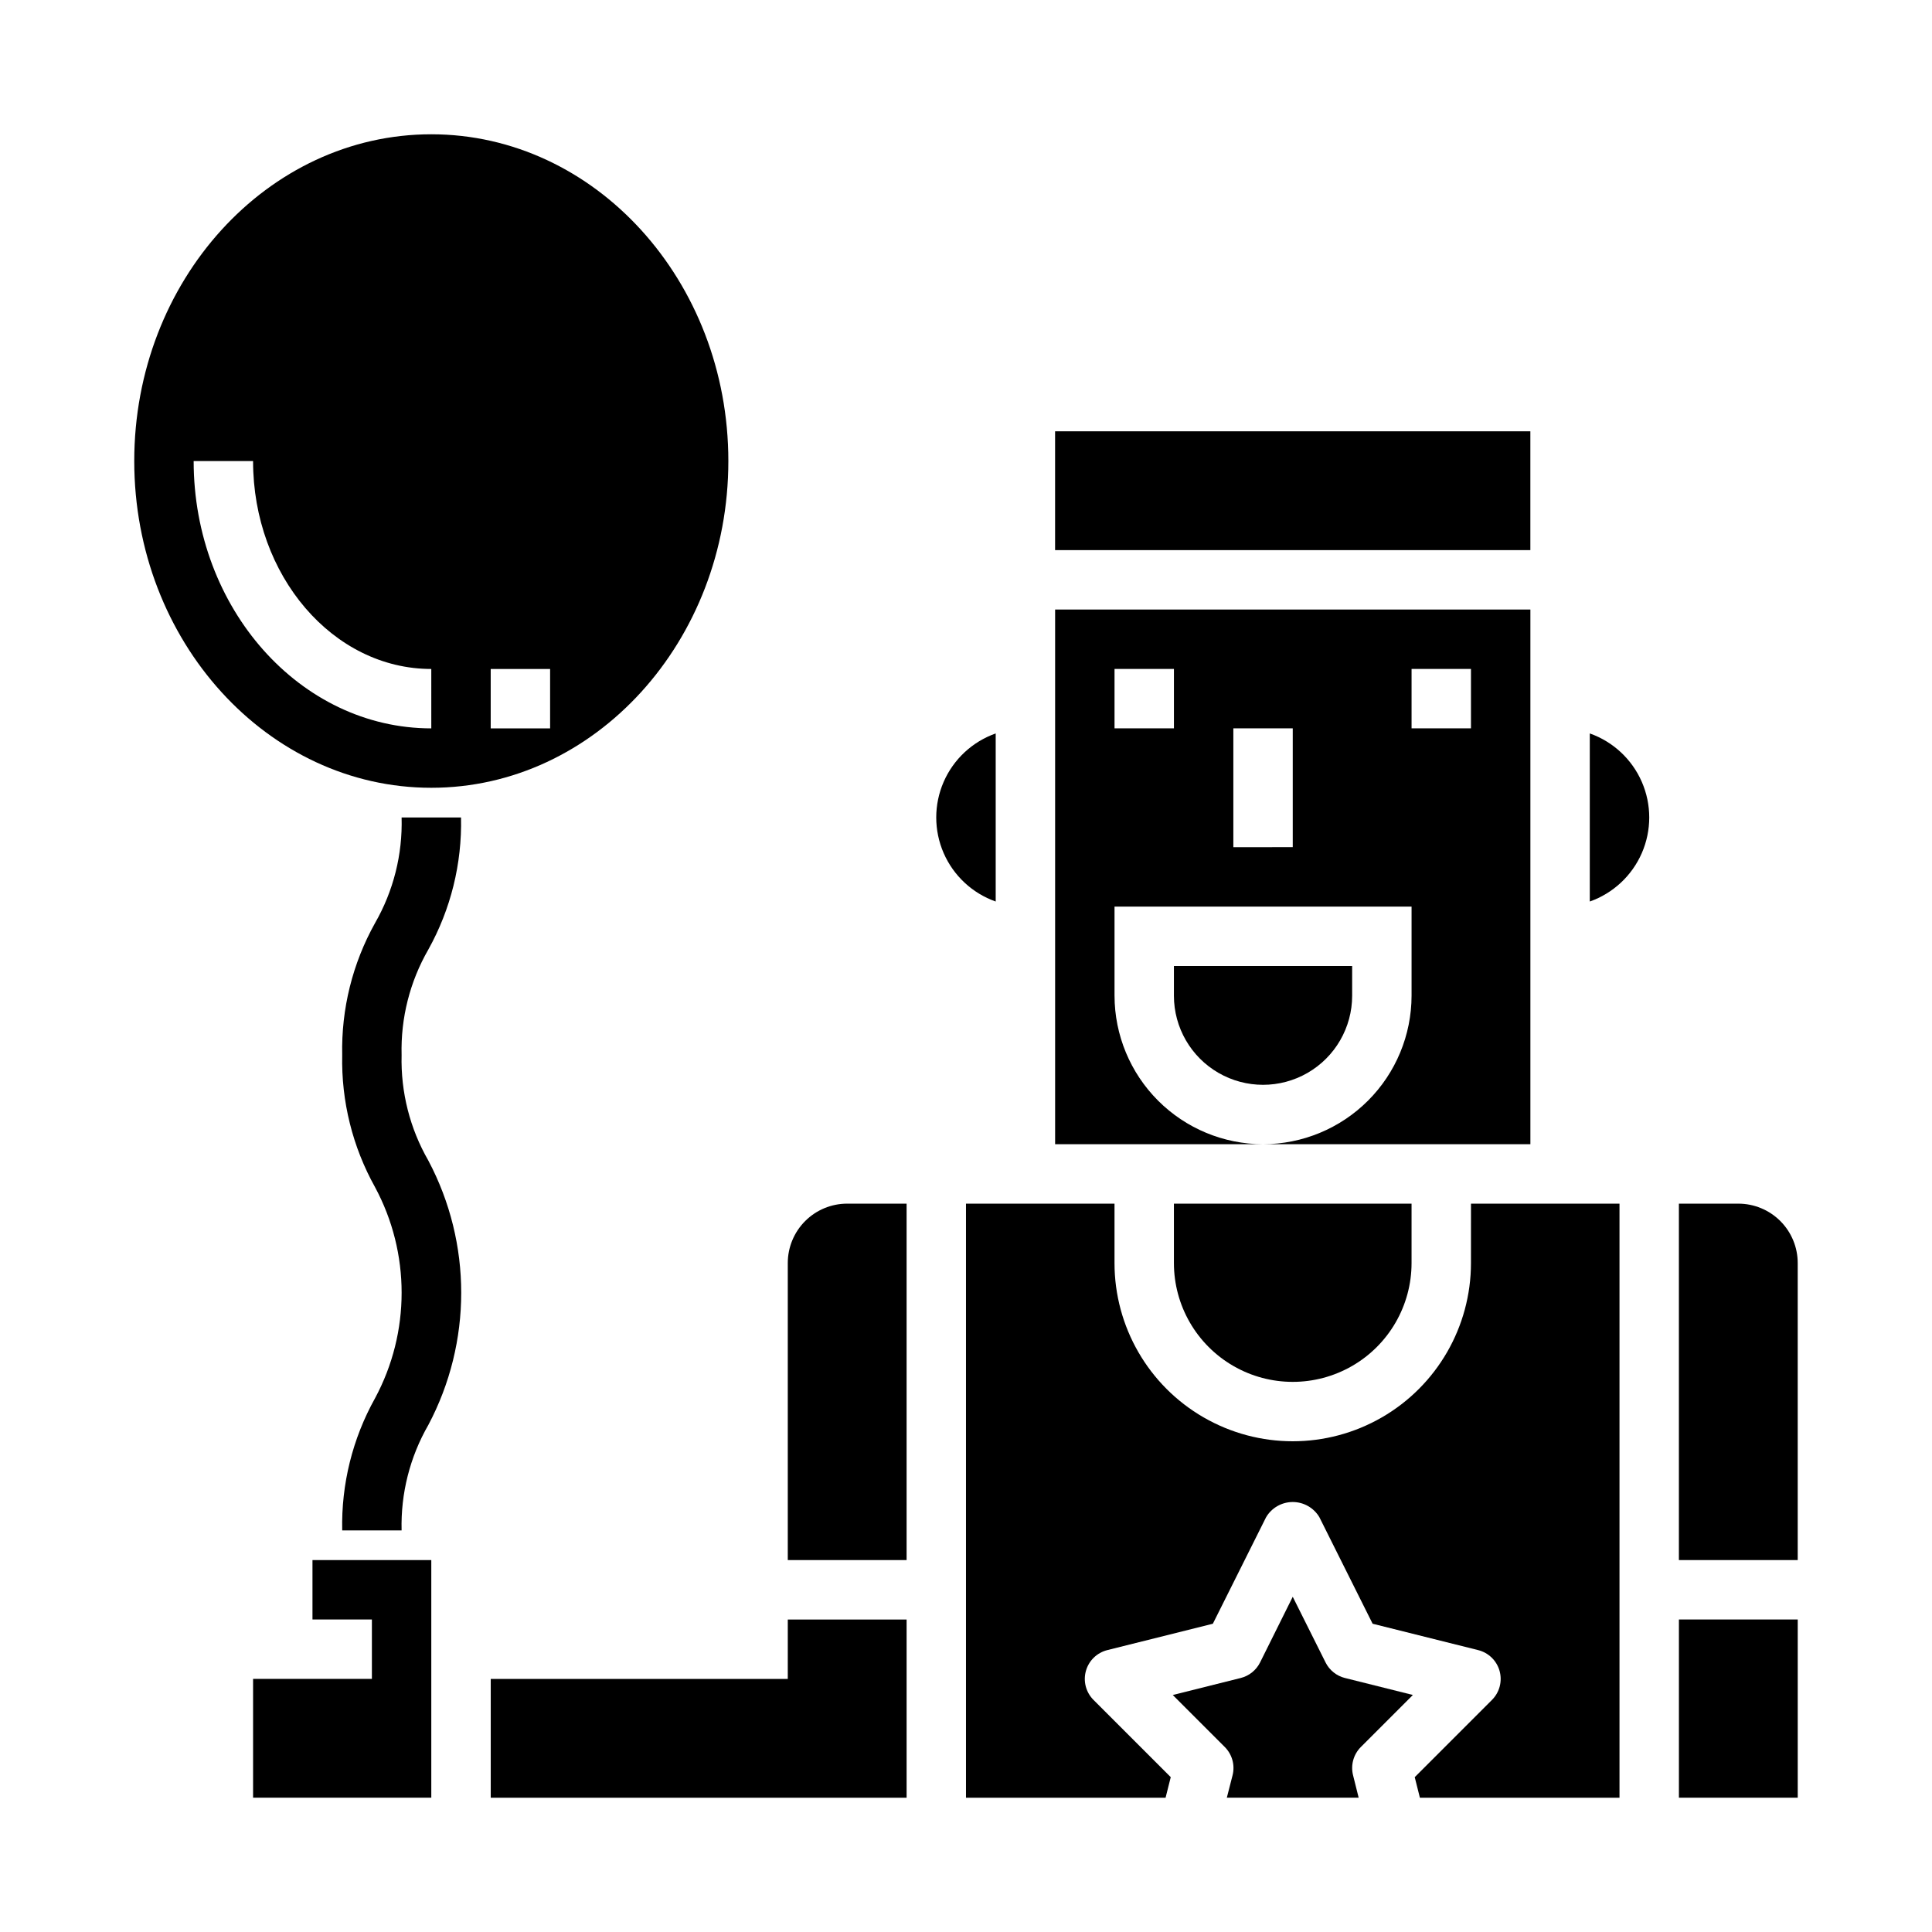 <?xml version="1.0" encoding="UTF-8"?>
<!-- Uploaded to: ICON Repo, www.iconrepo.com, Generator: ICON Repo Mixer Tools -->
<svg fill="#000000" width="800px" height="800px" version="1.1" viewBox="144 144 512 512" xmlns="http://www.w3.org/2000/svg">
 <g>
  <path d="m407.87 338.37c-6.184 2.184-11.18 6.836-13.797 12.848-2.613 6.008-2.613 12.836 0 18.848 2.617 6.012 7.613 10.664 13.797 12.848z"/>
  <path d="m439.36 407.87v-23.617h78.719v23.617c-0.012 10.434-4.164 20.438-11.543 27.816s-17.383 11.531-27.816 11.543h70.848v-141.7h-125.95v141.7h55.105c-10.434-0.012-20.438-4.164-27.816-11.543s-11.531-17.383-11.543-27.816zm78.719-86.594h15.742v15.742l-15.742 0.004zm-47.23 15.742h15.742v31.488l-15.742 0.004zm-31.488-15.742h15.742v15.742l-15.742 0.004z"/>
  <path d="m565.31 338.37v44.543c6.18-2.184 11.176-6.836 13.793-12.848 2.617-6.012 2.617-12.84 0-18.848-2.617-6.012-7.613-10.664-13.793-12.848z"/>
  <path d="m455.1 407.87c0 8.438 4.504 16.234 11.809 20.453 7.309 4.219 16.309 4.219 23.617 0 7.305-4.219 11.809-12.016 11.809-20.453v-7.871h-47.234z"/>
  <path d="m423.61 258.3h125.95v31.488h-125.95z"/>
  <path d="m455.1 478.72c0 11.25 6.004 21.645 15.746 27.27 9.742 5.625 21.746 5.625 31.488 0 9.742-5.625 15.742-16.02 15.742-27.27v-15.742h-62.977z"/>
  <path d="m226.81 573.18h15.746v15.742h-31.488v31.488h47.23v-62.977h-31.488z"/>
  <path d="m533.82 478.72c0 16.875-9.004 32.469-23.617 40.902-14.613 8.438-32.617 8.438-47.23 0-14.617-8.434-23.617-24.027-23.617-40.902v-15.742h-39.359v157.44h52.891l1.371-5.457-20.469-20.469v0.004c-2.004-2.004-2.777-4.934-2.019-7.664 0.754-2.734 2.922-4.848 5.672-5.535l27.977-6.992 14.121-28.254h0.004c1.477-2.481 4.156-4 7.043-4 2.891 0 5.566 1.52 7.047 4l14.121 28.254 27.977 6.992c2.75 0.688 4.918 2.801 5.676 5.535 0.754 2.731-0.016 5.66-2.023 7.664l-20.469 20.469 1.371 5.457 52.895-0.004v-157.44h-39.359z"/>
  <path d="m352.77 478.72v78.719h31.488v-94.461h-15.742c-4.176 0-8.18 1.656-11.133 4.609-2.953 2.953-4.613 6.957-4.613 11.133z"/>
  <path d="m495.29 584.57-8.699-17.406-8.66 17.406c-1.027 2.055-2.902 3.559-5.129 4.117l-18.004 4.504 13.785 13.785-0.004-0.004c1.953 1.957 2.742 4.789 2.07 7.473l-1.527 5.965h34.938l-1.488-5.969v0.004c-0.668-2.684 0.117-5.516 2.07-7.473l13.785-13.785-18.004-4.504v0.004c-2.231-0.559-4.106-2.062-5.133-4.117z"/>
  <path d="m588.93 573.18h31.488v47.23h-31.488z"/>
  <path d="m604.67 462.98h-15.746v94.461h31.488v-78.719c0-4.176-1.656-8.18-4.609-11.133-2.953-2.953-6.957-4.609-11.133-4.609z"/>
  <path d="m337.02 266.18c0-47.746-35.316-86.594-78.723-86.594s-78.719 38.848-78.719 86.594c0 47.742 35.312 86.59 78.719 86.59s78.723-38.848 78.723-86.59zm-78.723 70.848c-34.723 0-62.977-31.781-62.977-70.848h15.746c0 30.379 21.184 55.105 47.23 55.105zm31.488 0h-15.742v-15.746h15.742z"/>
  <path d="m352.77 588.93h-78.719v31.488h110.21v-47.23h-31.488z"/>
  <path d="m250.43 549.57h-15.742c-0.266-12.238 2.734-24.324 8.695-35.016 9.402-17.465 9.402-38.484 0-55.953-5.953-10.68-8.957-22.758-8.695-34.984-0.266-12.23 2.734-24.309 8.695-34.988 4.883-8.504 7.32-18.188 7.047-27.988h15.746c0.277 12.227-2.715 24.309-8.66 34.992-4.898 8.496-7.348 18.184-7.086 27.984-0.25 9.789 2.199 19.461 7.086 27.945 11.613 21.91 11.613 48.152 0 70.062-4.887 8.488-7.336 18.156-7.086 27.945z"/>
 </g>
</svg>